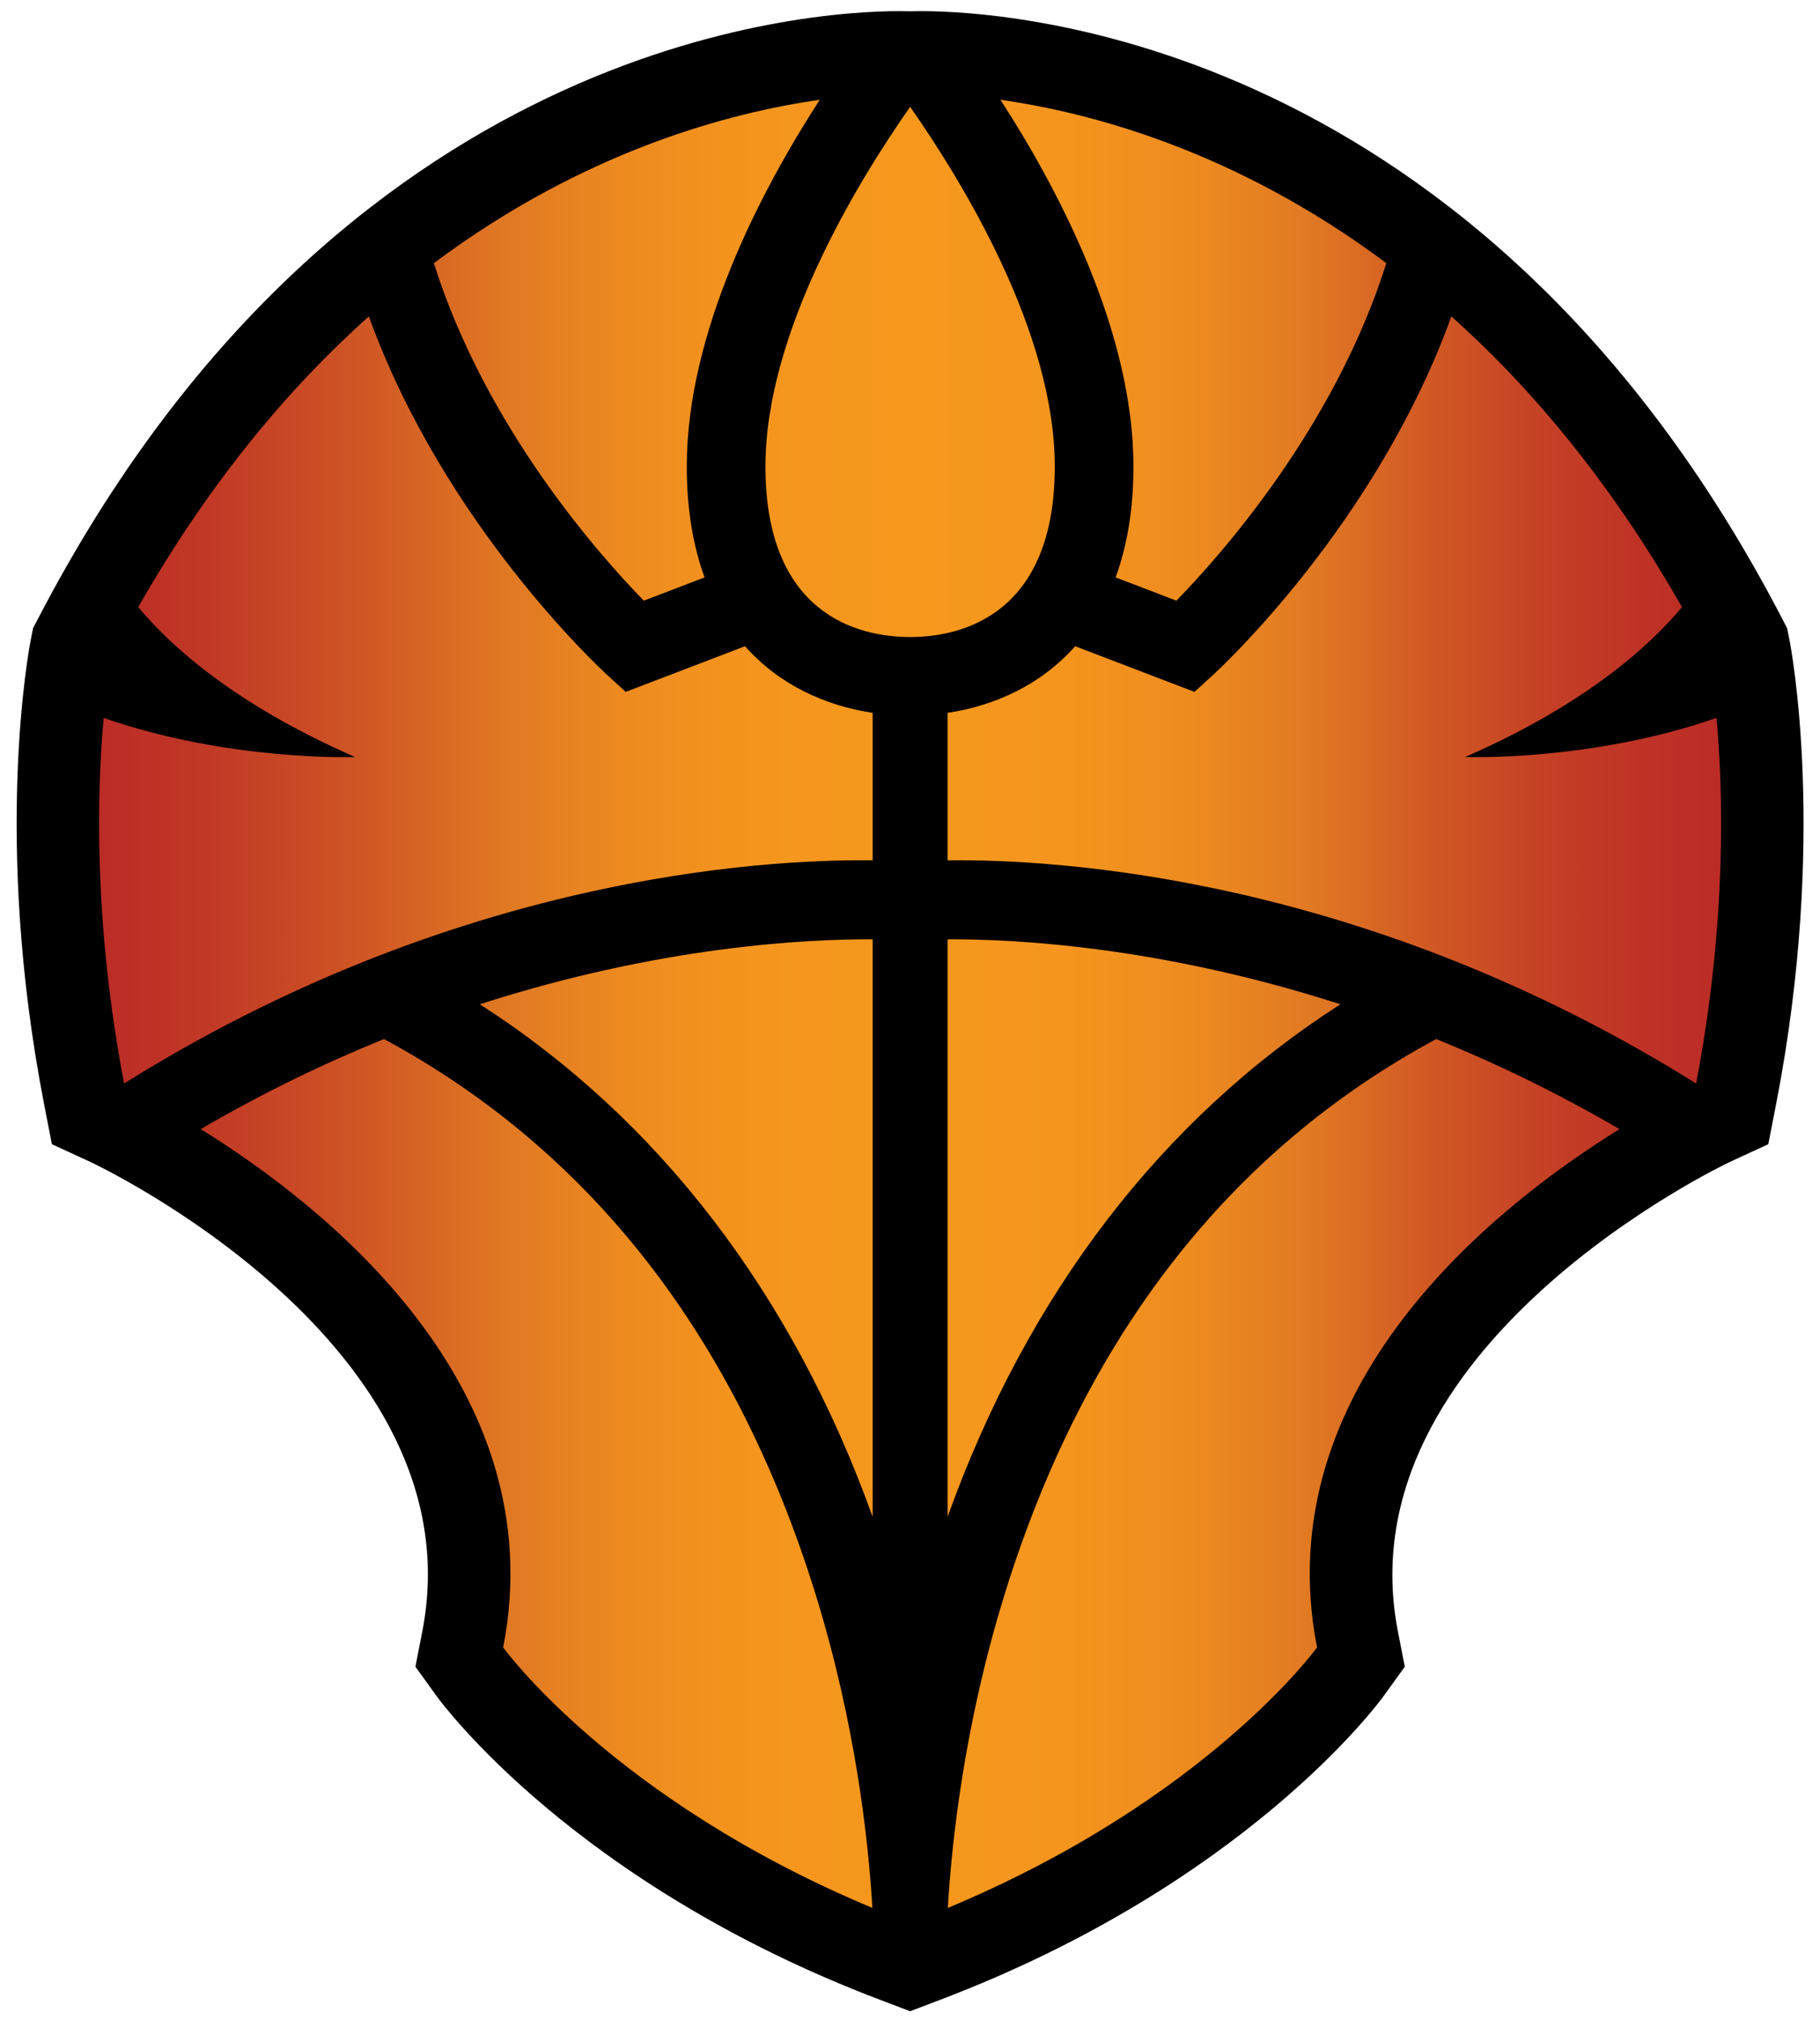 <?xml version="1.0" encoding="utf-8"?>
<!-- Generator: Adobe Illustrator 15.1.0, SVG Export Plug-In . SVG Version: 6.00 Build 0)  -->
<!DOCTYPE svg PUBLIC "-//W3C//DTD SVG 1.1//EN" "http://www.w3.org/Graphics/SVG/1.1/DTD/svg11.dtd">
<svg version="1.1" id="Layer_1" xmlns:svg="http://www.w3.org/2000/svg"
	 xmlns="http://www.w3.org/2000/svg" xmlns:xlink="http://www.w3.org/1999/xlink" x="0px" y="0px" width="550px" height="610px"
	 viewBox="0 0 550 610" enable-background="new 0 0 550 610" xml:space="preserve">
<g>
	<path d="M266.202,604.061c-92.549-35.086-132.679-89.634-134.343-91.94l-6.324-8.754l2.077-10.606
		c16.989-86.768-99.152-141.315-100.33-141.857l-11.606-5.339l-2.434-12.541C-2.227,253.28,8.822,195.636,9.3,193.229l0.69-3.504
		l1.651-3.162C102.424,12.19,244.217,3.36,271.723,3.36c1.404,0,2.513,0.018,3.315,0.047c0.791-0.029,1.899-0.047,3.303-0.047
		c27.501,0,169.3,8.831,260.085,183.204l1.64,3.162l0.696,3.504c0.483,2.407,11.526,60.051-3.94,139.793l-2.442,12.541
		l-11.598,5.339c-1.133,0.524-117.224,55.562-100.329,141.857l2.076,10.606l-6.323,8.754c-1.664,2.307-41.8,56.854-134.343,91.94
		l-8.825,3.352L266.202,604.061z"/>
	<linearGradient id="SVGID_1_" gradientUnits="userSpaceOnUse" x1="29.946" y1="303.174" x2="520.117" y2="303.174">
		<stop  offset="0" style="stop-color:#BB2C26"/>
		<stop  offset="0.052" style="stop-color:#BF3526"/>
		<stop  offset="0.136" style="stop-color:#CB4D25"/>
		<stop  offset="0.242" style="stop-color:#DE7523"/>
		<stop  offset="0.25" style="stop-color:#E07823"/>
		<stop  offset="0.257" style="stop-color:#E17A23"/>
		<stop  offset="0.327" style="stop-color:#EE8B1F"/>
		<stop  offset="0.404" style="stop-color:#F5951E"/>
		<stop  offset="0.5" style="stop-color:#F7981D"/>
		<stop  offset="0.596" style="stop-color:#F5951E"/>
		<stop  offset="0.673" style="stop-color:#EE8B1F"/>
		<stop  offset="0.743" style="stop-color:#E17A23"/>
		<stop  offset="0.75" style="stop-color:#E07823"/>
		<stop  offset="0.809" style="stop-color:#D35D24"/>
		<stop  offset="0.884" style="stop-color:#C64225"/>
		<stop  offset="0.95" style="stop-color:#BE3226"/>
		<stop  offset="1" style="stop-color:#BB2C26"/>
	</linearGradient>
	<path fill="url(#SVGID_1_)" d="M194.565,181.408c-13.095-13.391-47.793-52.206-63.449-101.934
		c45.487-33.966,89.487-45.493,116.604-49.333c-17.591,27.176-40.178,70.026-40.178,110.741c0,13.09,1.964,24.174,5.38,33.5
		L194.565,181.408z M116.044,313.804c-17.868,7.231-36.47,16.169-55.368,27.2c37.641,23.318,106.789,77.824,91.38,156.546
		c0,0,33.176,45.923,111.573,78.656c-1.197-20.298-5.055-55.763-17.284-95.103C222.278,403.691,178.461,347.457,116.044,313.804z
		 M263.712,259.816v-44.525c-14.311-2.159-28.185-8.441-38.573-20.121l-36.048,13.786l-5.409-4.932
		c-2.318-2.118-49.51-45.693-72.221-108.47c-24.201,21.614-48.191,50.141-69.682,87.788c8.792,10.642,28.029,28.94,65.552,45.292
		c0,0-38.11,1.392-76.011-11.822c-1.985,21.991-3.141,61.703,6.182,110.417C137.157,264.931,229.823,259.427,263.712,259.816z
		 M145.002,303.303c53.952,34.609,94.513,87.446,118.71,154.8v-174.42C243.845,283.577,199.456,285.742,145.002,303.303z
		 M275.039,32.271c-16.104,22.982-43.723,68.286-43.723,108.611c0,44.325,27.56,51.51,43.723,51.51
		c16.151,0,43.711-7.185,43.711-51.51C318.75,100.557,291.131,55.253,275.039,32.271v-0.006c0,0,0,0-0.012,0l0,0L275.039,32.271z
		 M355.5,181.408c13.084-13.391,47.793-52.206,63.449-101.934c-45.493-33.966-89.487-45.493-116.61-49.333
		c17.591,27.176,40.184,70.026,40.184,110.741c0,13.09-1.971,24.174-5.38,33.5L355.5,181.408z M303.719,481.104
		c-12.234,39.34-16.092,74.805-17.283,95.103c78.385-32.733,111.572-78.656,111.572-78.656
		c-15.408-78.722,53.739-133.228,91.387-156.546c-18.9-11.031-37.506-19.969-55.38-27.2
		C371.604,347.457,327.775,403.691,303.719,481.104z M512.565,327.229c9.32-48.713,8.164-88.425,6.17-110.417
		c-37.895,13.214-76.002,11.822-76.002,11.822c37.518-16.352,56.76-34.65,65.55-45.292c-21.496-37.647-45.481-66.174-69.679-87.788
		c-22.711,62.777-69.902,106.352-72.227,108.47l-5.403,4.932L324.92,195.17c-10.382,11.68-24.257,17.962-38.567,20.121v44.525
		C320.236,259.427,412.908,264.931,512.565,327.229z M286.353,283.684v174.42c24.197-67.354,64.759-120.191,118.711-154.8
		C350.604,285.742,306.221,283.577,286.353,283.684z"/>
</g>
</svg>
